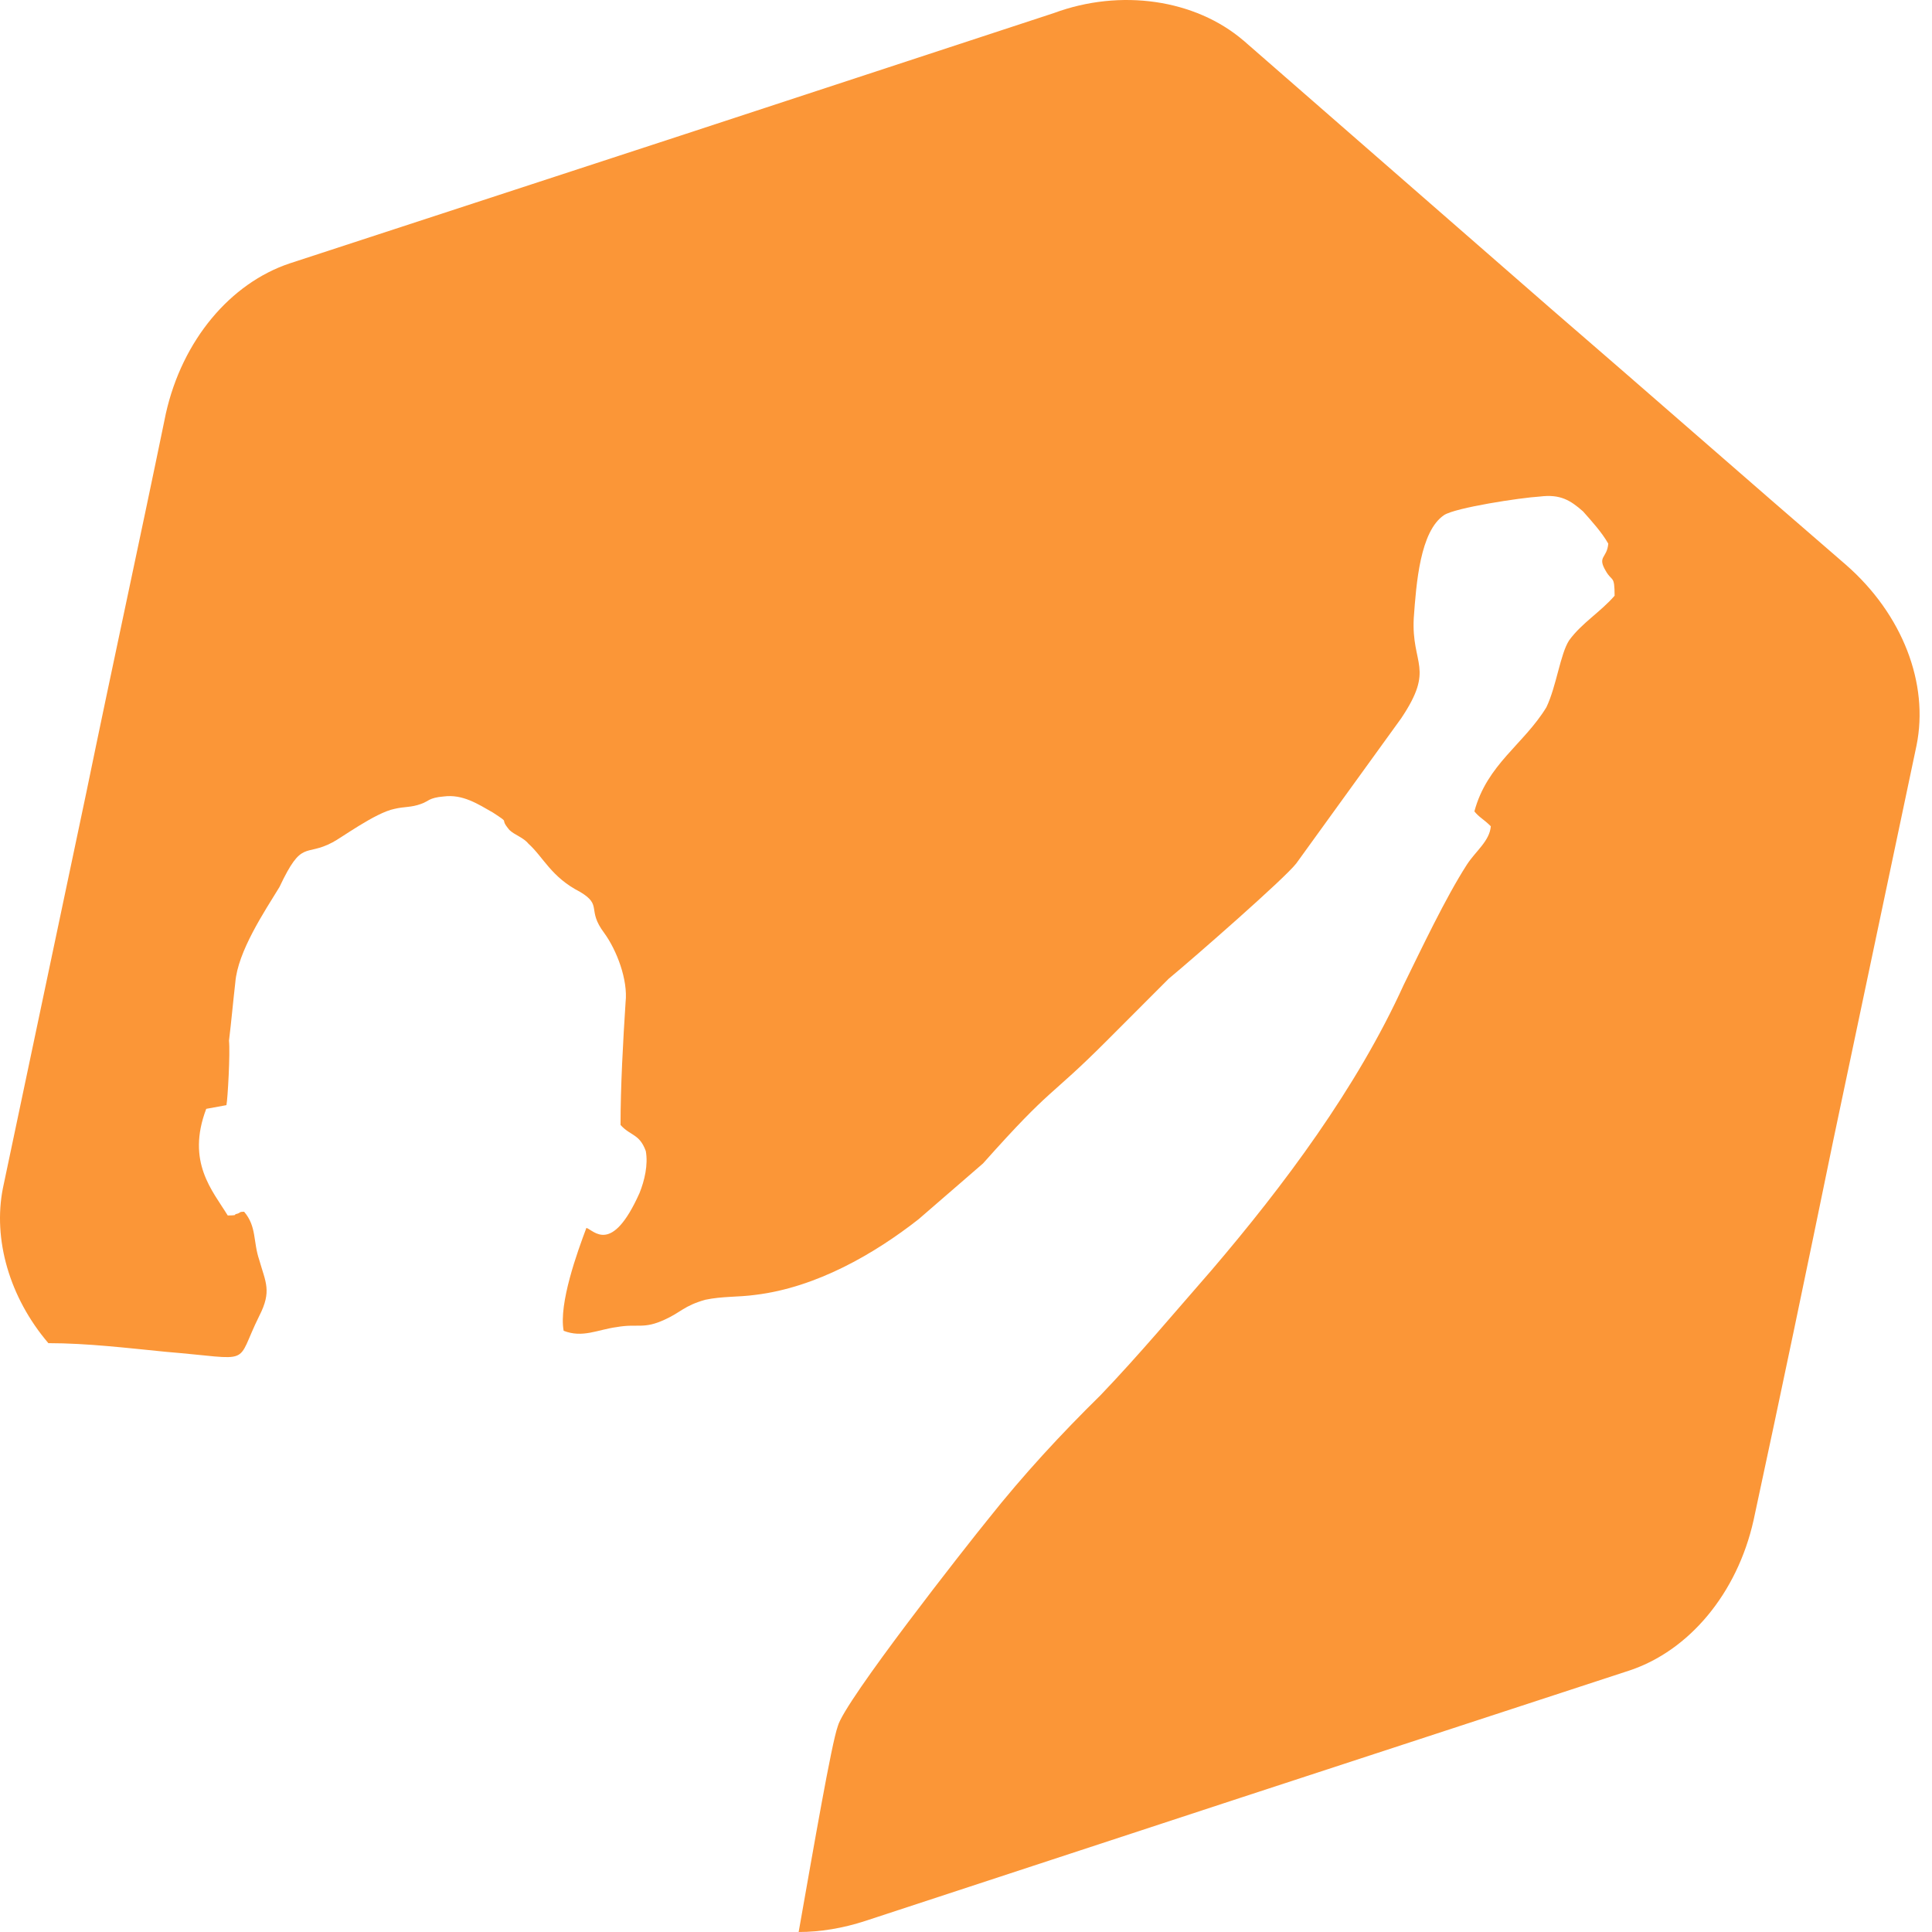 <?xml version="1.0" encoding="UTF-8"?> <svg xmlns="http://www.w3.org/2000/svg" width="144" height="144" viewBox="0 0 144 144" fill="none"><path fill-rule="evenodd" clip-rule="evenodd" d="M92.665 3.005L115.543 22.962C123.358 29.707 129.759 35.343 137.574 42.087C141.81 45.782 143.788 50.959 142.844 55.576L136.63 85.051C134.558 95.121 132.866 103.254 130.698 113.323C129.473 118.777 125.895 123.024 121.472 124.502L92.384 134.02C82.5 137.256 74.404 139.932 64.516 143.168C62.82 143.724 61.128 144 59.527 144C60.656 137.625 61.976 129.955 62.444 128.664C62.915 126.816 72.141 115.082 73.647 113.234C76.282 109.908 79.108 106.859 82.025 103.993C84.941 100.943 87.486 97.894 90.311 94.662C95.677 88.38 101.138 81.079 104.622 73.409C105.941 70.73 107.728 66.941 109.33 64.448C109.987 63.433 111.026 62.694 111.117 61.585C110.554 61.029 110.269 60.94 109.892 60.477C110.835 56.965 113.566 55.486 115.258 52.717C116.011 51.146 116.292 48.746 116.954 47.727C117.897 46.432 119.308 45.603 120.343 44.401C120.343 42.83 120.152 43.386 119.685 42.554C119.027 41.445 119.78 41.628 119.871 40.52C119.399 39.687 118.646 38.855 117.989 38.116C117.045 37.284 116.292 36.821 114.787 37.008C113.281 37.101 108.477 37.84 107.633 38.392C105.846 39.594 105.561 43.476 105.374 46.062C105.184 49.575 106.976 49.757 104.431 53.546L96.616 64.355C95.768 65.463 88.897 71.469 87.109 72.947L82.496 77.567C78.07 82.001 78.541 80.799 73.27 86.715L68.467 90.873C65.17 93.46 60.843 95.957 56.321 96.509C55.001 96.692 53.872 96.603 52.556 96.879C50.955 97.341 50.769 97.804 49.544 98.357C47.943 99.096 47.567 98.633 45.966 98.913C44.555 99.1 43.425 99.745 42.011 99.189C41.634 97.155 43.045 93.277 43.707 91.519C44.269 91.702 45.589 93.553 47.662 88.932C48.038 88.007 48.32 86.809 48.133 85.79C47.662 84.498 47.004 84.681 46.251 83.849C46.251 80.986 46.441 77.567 46.627 74.701C46.814 73.036 45.969 70.819 45.026 69.528C43.711 67.773 44.931 67.493 43.239 66.478C41.075 65.37 40.509 63.892 39.379 62.877C39.003 62.414 38.345 62.231 37.968 61.861C37.12 60.846 38.155 61.492 36.744 60.566C35.614 59.921 34.485 59.182 33.074 59.364C31.945 59.458 31.945 59.734 31.378 59.921C30.625 60.197 30.153 60.107 29.4 60.29C27.989 60.566 25.354 62.507 24.788 62.783C22.715 63.892 22.529 62.507 20.832 66.109C19.703 67.956 17.725 70.912 17.539 73.223C17.349 74.887 17.258 75.996 17.068 77.567C17.163 78.493 16.973 81.908 16.877 82.371L15.371 82.647C13.866 86.618 15.843 88.746 16.973 90.593C17.821 90.593 17.444 90.5 17.539 90.5C18.011 90.406 17.729 90.317 18.197 90.317C19.14 91.426 18.855 92.534 19.326 93.919C19.798 95.583 20.27 96.229 19.326 98.077C17.444 101.865 19.045 101.309 12.36 100.756C9.534 100.48 6.522 100.111 3.605 100.111C0.689 96.692 -0.536 92.347 0.217 88.559L6.431 59.084C8.504 49.014 10.291 40.881 12.364 30.811C13.588 25.358 17.167 21.111 21.589 19.633L50.678 10.123C60.561 6.891 68.658 4.211 78.545 0.975C83.535 -0.872 89.091 -0.04 92.665 3.009V3.005Z" fill="#FB9637"></path></svg> 